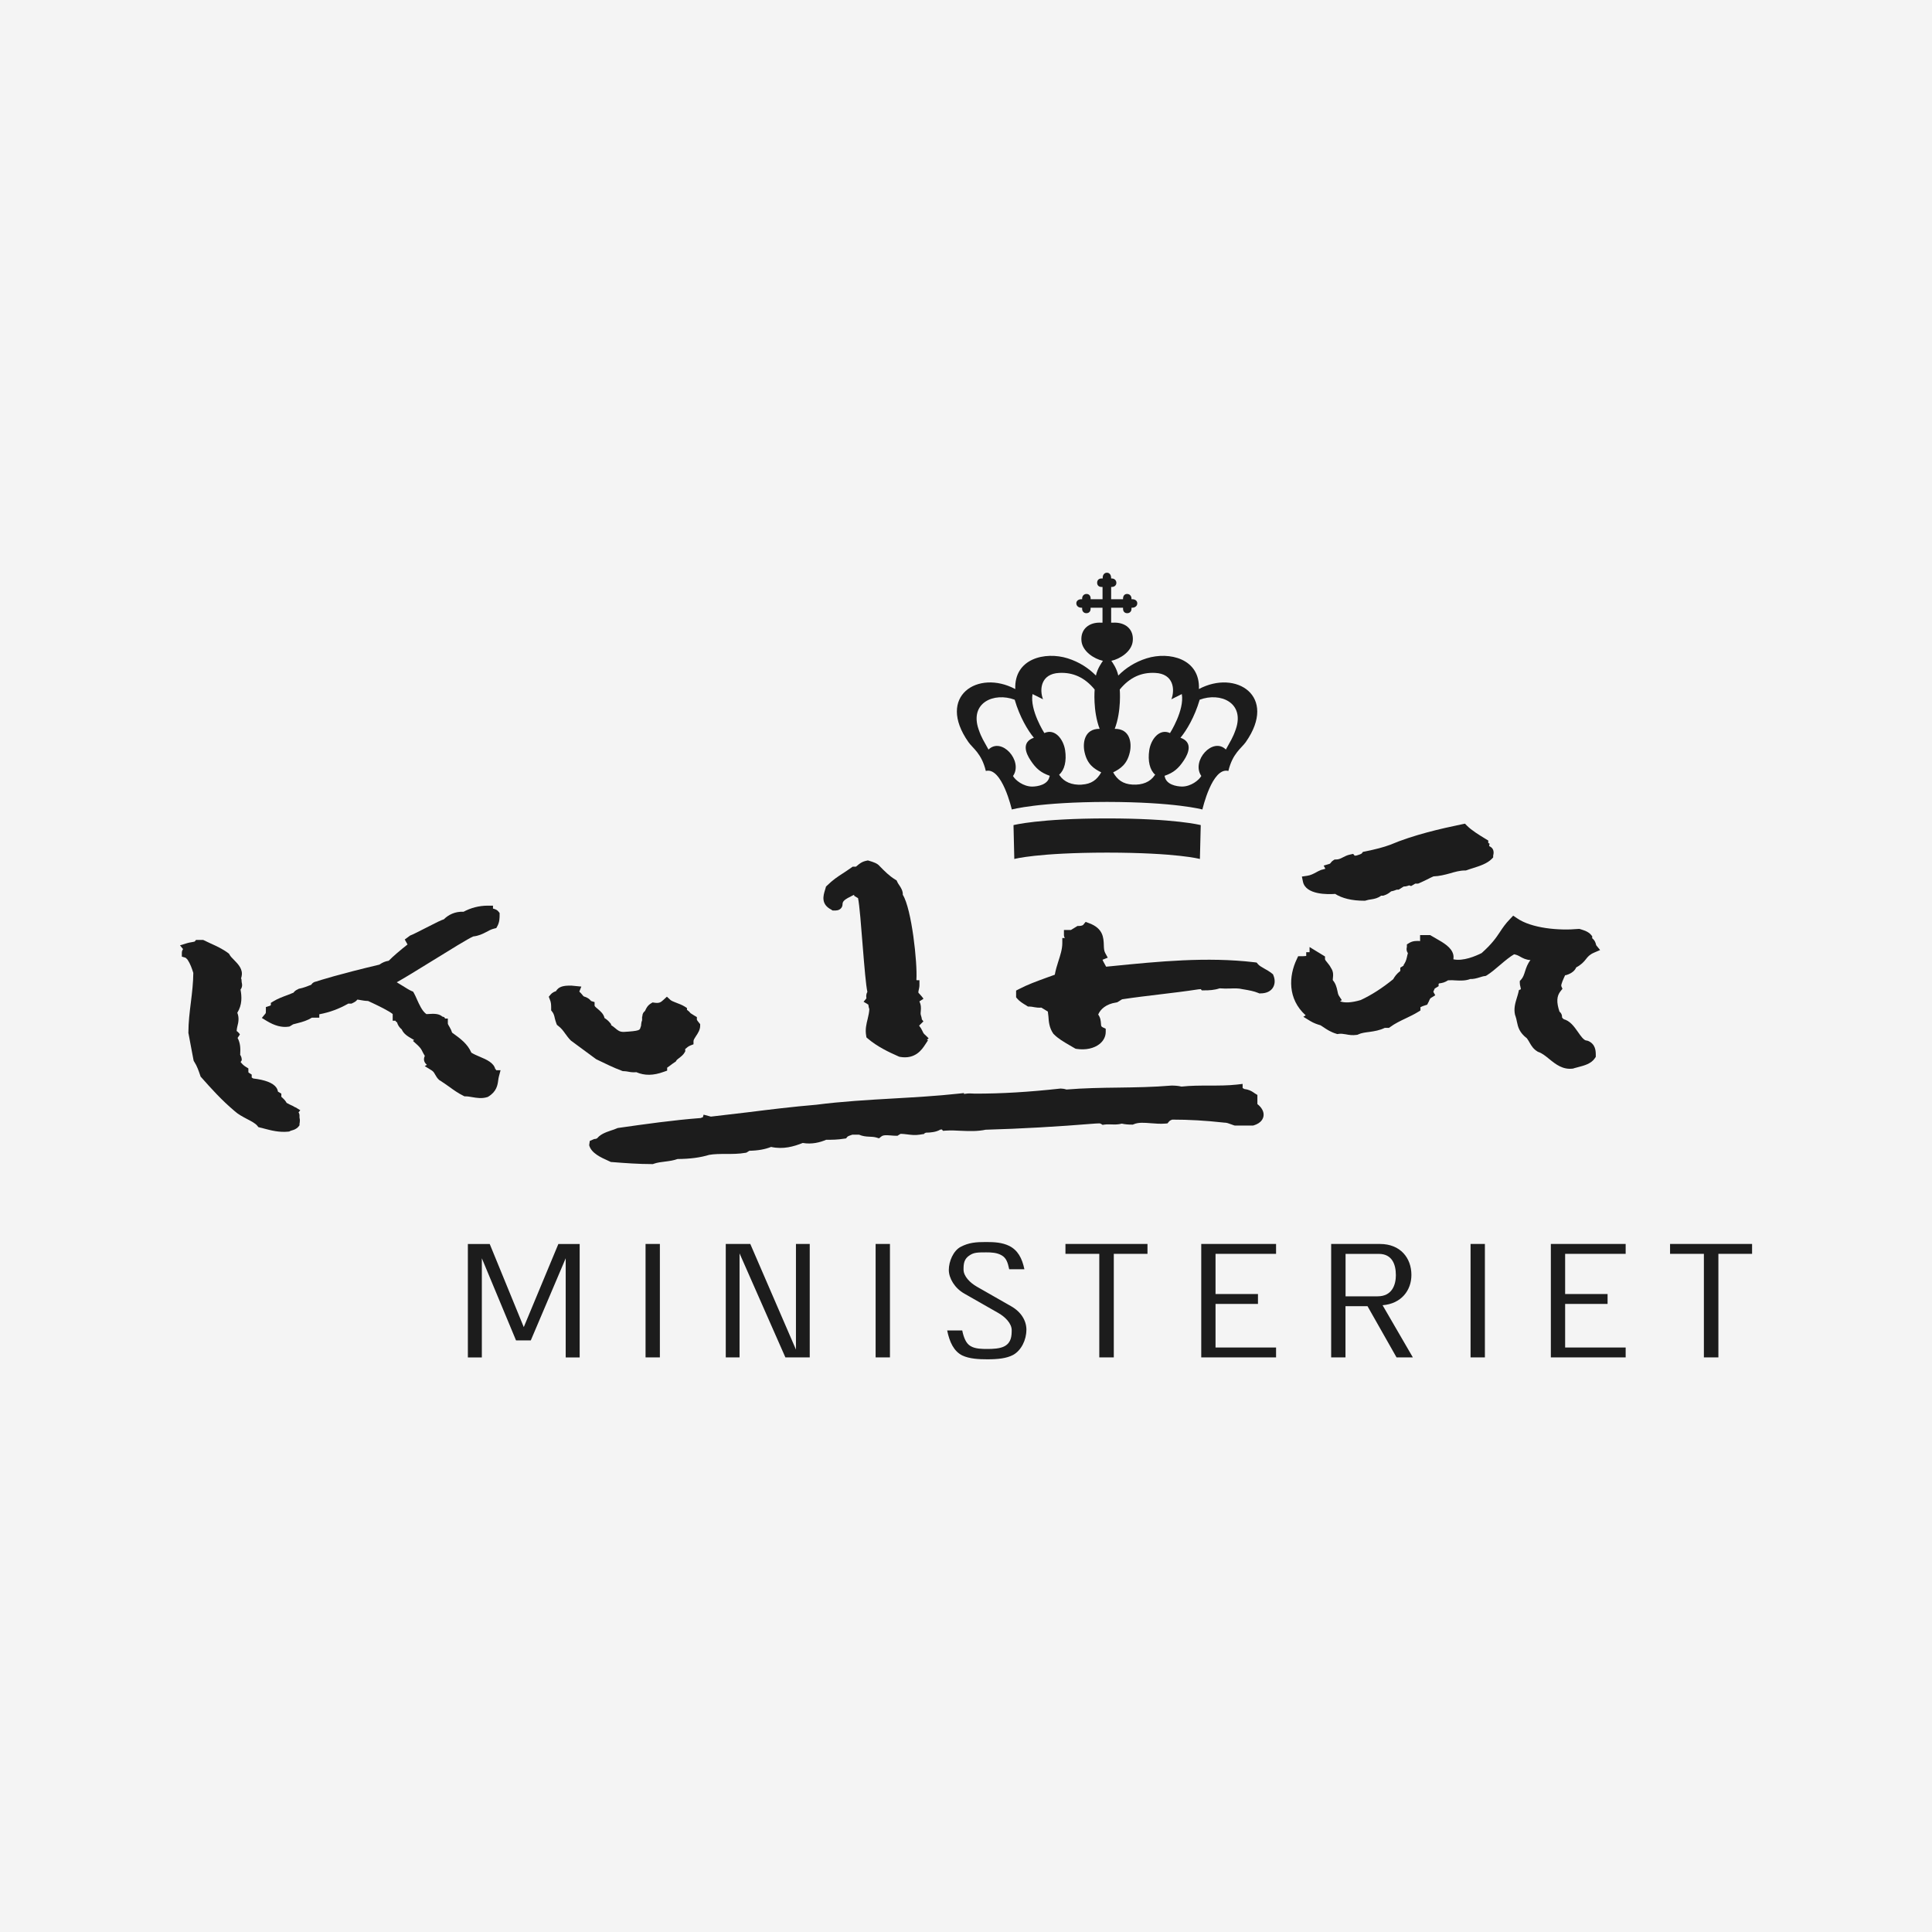 <?xml version="1.0" encoding="UTF-8"?><svg xmlns="http://www.w3.org/2000/svg" viewBox="0 0 534 534"><defs><style>.f{fill:#f4f4f4;}.g{fill:#1c1c1c;}</style></defs><g id="a"/><g id="b"><g id="c"><rect class="f" width="534" height="534"/><g id="d"><g id="e"><path class="g" d="M438.87,287.7l-.2-.08-.21-.02c-.72-.08-1.58-1.29-2.32-2.37-1.05-1.48-2.2-3.14-4.07-3.56l.39,.15-.41-.24c-.09-.13-.2-.25-.3-.36,.04-.71-.26-1.26-.71-1.61-.87-2.58-.8-4.31,.31-5.67l.51-.63-.31-.72c-.17-.43,.58-2.03,1.06-3.06h.2l.21-.06c1.35-.42,2.27-1.17,2.64-2.08,1.44-.77,2.15-1.58,2.69-2.28,.55-.7,.98-1.24,2.24-1.8l1.68-.72-1.07-1.31s-.04-.1-.05-.15c-.09-.42-.29-1.18-1.07-1.8v-.55l-.31-.38c-.73-.89-1.92-1.26-2.97-1.58l-.29-.08-.31,.02c-5.36,.5-12.93-.19-16.91-2.97l-1.05-.7-.85,.9c-1.32,1.35-2.09,2.52-2.83,3.64-1.06,1.6-2.19,3.25-5.04,5.8-1.66,.83-5.1,2.31-7.8,1.72,.06-.45,.06-.89-.05-1.34-.5-1.99-2.68-3.23-4.79-4.43-.44-.24-.86-.48-1.24-.72l-.35-.21h-2.78v1.39c0,.09,.02,.15,.03,.26-.92-.06-2.03-.08-3.01,.52l-.67,.41v.68c-.19,.74-.05,1.3,.28,1.73-.05,.19-.1,.39-.15,.57-.19,.88-.34,1.62-.81,2.35l-.22,.33v.19c-.08,.05-.16,.1-.25,.17l-.67,.41v.91c-1.03,.8-1.57,1.58-1.96,2.28-3.08,2.5-6.04,4.39-8.98,5.76-2.49,.74-4.49,.85-5.72,.34l.5-.31-.77-1.16c-.26-.39-.35-.88-.46-1.44-.21-.96-.47-2.15-1.53-3.21l.3,.44c-.07-.18-.04-.45,0-.79,.07-.73,.2-1.83-.67-2.93l.2,.34c-.28-.65-.72-1.19-1.1-1.65-.24-.28-.62-.74-.62-.92v-.75l-.67-.41-1.19-.73-.19-.11-2.22-1.36v1.43h-.92v1.04c-.44,.06-1,.07-1.29,.07h-.94l-.38,.81c-2.22,4.62-2.6,10.99,2.46,15.53l-.65,.4,1.91,1.17c.99,.6,1.97,.93,2.86,1.19,.28,.18,.55,.36,.81,.53,.95,.64,1.94,1.31,3.5,1.79l.32,.1,.34-.05c.67-.11,1.31,0,2.03,.12,.86,.17,1.84,.32,2.99,.15l.24-.04,.19-.09c.83-.41,1.94-.54,3.1-.69,1.35-.19,2.85-.44,4.21-1.11h1.17l.39-.28c1.22-.91,2.8-1.67,4.32-2.39,1.14-.54,2.31-1.11,3.33-1.74l.66-.41v-.92c.33-.18,.85-.35,1.28-.49l.57-.18,.26-.5c.16-.29,.28-.53,.34-.73,.2-.44,.25-.53,.53-.69l1.11-.69-.54-.97c.04-.06,.06-.12,.09-.19,.1-.19,.2-.42,.3-.69l.41-.25,.67-.41v-.65s.1-.11,.36-.19l-.44,.06c1.06,0,1.96-.35,2.68-.84,.72-.06,1.43-.03,2.19,.03,1.31,.07,2.65,.11,3.97-.39,.82,.04,1.71-.18,2.59-.46,.41-.13,1-.31,1.19-.33l.37-.03c.07,0,.4-.19,.4-.19,1.11-.69,2.4-1.76,3.75-2.93,1.37-1.17,2.75-2.3,3.81-2.89,.66,.12,1.15,.34,1.67,.65,.71,.4,1.56,.87,2.85,.95-.79,.99-1.18,2.1-1.48,3.06-.29,.92-.54,1.72-1.11,2.34l-.36,.38v.53c0,.39,.08,.77,.19,1.14,.04,.18,.1,.44,.11,.61l-.54,.23-.15,.67c-.12,.5-.26,.96-.42,1.47-.44,1.44-.91,2.96-.5,4.74l.02,.06,.04,.07c.23,.63,.35,1.21,.46,1.78,.3,1.44,.66,2.94,2.75,4.54,.33,.48,.59,.88,.81,1.3,.47,.8,.95,1.64,2.14,2.37l.13,.08,.15,.04c1.01,.37,1.96,1.13,2.95,1.94,1.76,1.43,3.76,3.05,6.63,2.63l.1-.03,.09-.05c.36-.11,.75-.2,1.16-.31,1.7-.44,3.64-.94,4.66-2.51l.22-.33v-.4c0-1.18,0-3.16-2.24-4.06"/><path class="g" d="M351.88,269.32l-.27-.22c-.69-.56-1.46-1-2.14-1.38-.73-.41-1.43-.81-1.77-1.23l-.37-.44-.59-.08c-13.2-1.56-26.56-.22-39.45,1.07l-1.56,.15-.72-1.32c-.19-.34-.24-.51-.27-.6h0l1.44-.57-.72-1.32c-.31-.59-.35-1.35-.37-2.23-.07-1.92-.17-4.55-4.03-5.97l-1-.37-.66,.81c-.07,.09-.47,.31-1.14,.31h-.44l-.34,.21-1.47,.9h-1.94v1.38c0,.33,.09,.6,.23,.84h-.68v1.39c0,1.69-.55,3.37-1.12,5.13-.38,1.16-.73,2.37-.96,3.63-.78,.28-1.55,.57-2.31,.83-2.69,.98-5.22,1.9-7.63,3.16l-.75,.39v1.86l.31,.37c.61,.74,1.58,1.34,2.62,1.96l.35,.23h.44c.42,0,.79,.07,1.23,.16,.57,.11,1.26,.19,2.03,.13l1.79,1.09c.06,.42,.12,.85,.16,1.33,.09,1.47,.23,3.17,1.34,4.76l.07,.1,.08,.06c1.16,1.21,2.79,2.15,4.35,3.06,.48,.28,.95,.55,1.39,.81l.25,.14,.29,.06c2.52,.38,4.84-.13,6.39-1.37,1.09-.89,1.68-2.07,1.68-3.34v-.86l-.8-.38c-.45-.23-.48-.32-.52-1.12-.06-.65-.12-1.56-.76-2.42,.58-1.45,2.19-2.93,4.95-3.33l.3-.06,.26-.15,1.09-.68c3.53-.53,7.01-.95,10.38-1.35,3.48-.42,7.08-.84,10.76-1.41,.1,0,.2,0,.31-.02,.09,0,.2,0,.31-.03l.27,.34h.71c1.29,0,2.74-.06,4.23-.56,.97,.08,1.94,.08,2.84,.05,1.23-.05,2.41-.09,3.51,.19,1.85,.3,3.1,.54,4.33,1.04l.27,.12h.3c1.94,0,2.9-.78,3.37-1.44,.67-.94,.77-2.25,.25-3.51l-.13-.31,.04,.04Z"/><path class="g" d="M347.54,305.26v-2.62l-.67-.41c-.16-.1-.3-.2-.45-.31-.57-.39-1.34-.79-2.48-.92-.1-.06-.19-.12-.28-.16-.06-.04-.14-.07-.2-.11v-1.14l-1.62,.19c-2.42,.27-5.05,.27-7.59,.27s-5.16,0-7.68,.28c-.98-.24-1.94-.28-2.79-.28-5.06,.43-9.98,.49-14.74,.56-4.69,.05-9.51,.14-14.28,.53-.58-.19-1.13-.26-1.52-.26h-.17c-8.88,.97-16.12,1.4-23.53,1.4-.31,0-.63-.02-.96-.04-.69-.05-1.43,0-2.15,.12v-.24l-1.61,.17c-5.78,.63-11.88,.98-17.77,1.32-7.11,.41-14.46,.83-21.45,1.74-6.45,.54-12.9,1.33-19.14,2.11l-9.97,1.17h0l-2.01-.54-.22,.73c-.23,.05-.44,.11-.57,.2-7.65,.58-15.35,1.68-22.81,2.74l-.22,.04-.19,.09c-.5,.22-1.06,.42-1.63,.59-1.46,.51-3.09,1.06-3.99,2.43l.44-.44c-.39,.24-.56,.35-1.04,.35l-1.23,.53-.17,1.19c.58,2.19,3.23,3.38,5.35,4.33l.44,.2,.24,.12h.28c3.61,.29,7.35,.56,11.05,.56h.27l.26-.1c.94-.34,2.06-.46,3.15-.6,1.15-.14,2.31-.31,3.38-.7,3.5-.03,6.26-.38,8.89-1.19l-.19,.05c1.46-.26,3.06-.26,4.74-.26s3.56,0,5.28-.31l.27-.04,.25-.14,.62-.39c2.38-.04,4.37-.41,6-1.06,3.39,.74,6.28-.12,8.75-1.1,2.51,.44,4.82-.16,6.47-.88,1.7,0,3.12,0,4.94-.3l.57-.08,.35-.44c.16-.19,.84-.41,1.38-.59h1.85c.93,.41,1.89,.52,2.75,.55,.71,.03,1.37,.05,2.01,.23l.76,.23,.62-.49c.53-.44,1.32-.4,2.56-.31,.47,.04,.97,.09,1.5,.09h.44l.34-.23,.5-.3c.54,0,1.06,.06,1.65,.13,1.16,.15,2.38,.31,3.68,.09l1.21-.19v-.13c.15-.04,.29-.14,.44-.22,1.31-.02,2.85-.15,4.03-.86h.09c.09-.03,.2-.03,.31-.03l.32,.38,.77-.06c1.37-.09,2.73-.04,4.2,.05,2.24,.09,4.57,.2,6.97-.33l-.3,.04c10-.28,20.14-.87,30.16-1.69,.16,0,.44-.02,.68-.04,.64-.05,.91-.05,1.17,.09l.45,.29,.55-.08c.65-.09,1.32-.06,2.03-.04,.91,.05,1.84,.02,2.74-.22,.96,.22,1.92,.27,2.75,.27h.29l.28-.11c1.33-.56,2.91-.41,4.73-.27,1.27,.1,2.57,.21,3.95,.1l.62-.06,.39-.47c.2-.24,.42-.4,.94-.57,4.72,0,9.11,.26,14.16,.81l.09,.02h.07c.72,0,1.26,.21,1.89,.45,.27,.11,.56,.22,.86,.31l.22,.05h5.01l.22-.05c2.14-.66,2.6-1.92,2.7-2.61,.16-1.15-.49-2.32-1.7-3.28"/><path class="g" d="M164.86,292.8l.12,.06c2.28,1.1,4.62,2.26,6.97,3.13l.24,.08h.28c.42,0,.81,.08,1.22,.15,.64,.13,1.35,.21,2.19,.13,2.27,.98,4.69,.96,7.58-.1l.94-.33v-.82c.27-.19,.55-.39,.81-.58,.44-.33,.85-.66,1.25-.9l.31-.2,.19-.31c.08-.16,.46-.45,.76-.68,.54-.42,1.16-.89,1.52-1.56l.16-.3v-.34c0-.06,0-.17-.03-.26,.02,0,.04-.03,.05-.04,.44-.38,.77-.7,1.38-.95l.88-.34v-.92c0-.3,.38-.88,.69-1.35,.54-.81,1.15-1.74,1.15-2.83v-.47l-.31-.38c-.22-.26-.56-.69-.6-.86v-.71l-.68-.4-1.06-.67c-.25-.34-.56-.62-.81-.79-.06-.05-.12-.09-.19-.14v-.51l-.66-.42c-.74-.45-1.53-.74-2.24-1.01-.66-.26-1.33-.51-1.65-.78l-.99-.92-1,.92c-.7,.66-1.18,.94-2.42,.75l-.54-.08-.46,.28c-.96,.59-1.31,1.38-1.55,1.9-.04,.09-.07,.17-.13,.23-.38,.28-.69,.74-.69,1.48l-.07,.04v1.03c-.19,.44-.26,.93-.28,1.36,0,.07,0,.18-.04,.29h-.02l-.16,.49c-.17,.51-.27,.81-4.59,1.05-1.13,0-1.59-.4-2.37-1.06-.31-.27-.69-.55-1.11-.83v-.26l-.31-.38c-.34-.42-.84-.9-1.51-1.31-.21-1.1-1.13-1.89-1.8-2.46-.31-.26-.92-.74-.94-.95v-.99l-.95-.3c-.06-.04-.13-.13-.19-.2-.31-.36-.92-.82-1.81-1.06-.16-.1-.27-.21-.44-.46-.21-.25-.48-.57-.83-.88l.56-1.39-2.79-.27c-1.26,0-2.97,0-3.88,1.07l-.3,.37v.09c-.49,.15-1.06,.38-1.52,.94l-.51,.61,.29,.75c.37,.86,.37,1.49,.37,2.55v.48l.31,.39c.39,.48,.56,1.1,.71,1.84,.13,.46,.24,.94,.44,1.43l.14,.34,.31,.24c.93,.7,1.43,1.41,2,2.21,.44,.59,.86,1.2,1.49,1.83l.08,.08,.08,.06,3.14,2.31,3.69,2.72,.09,.06,.02,.03Z"/><path class="g" d="M136.95,295.5s-.06,0-.07-.04c-.4-1.69-2.41-2.61-4.18-3.34-.87-.36-1.75-.75-2.42-1.17-1.06-2.43-2.93-3.81-5.27-5.5l-.05-.03c-.18-.56-.42-1.1-.7-1.55-.19-.32-.48-.79-.48-.97v-1.38h-.77c-.07-.12-.07-.23-.2-.34-.12-.13-.36-.11-.53-.19-.97-.87-2.44-.81-3.67-.73-.22,0-.49,.04-.73,.04l-.2-.14c-1.04-.81-1.82-2.56-2.45-3.96-.27-.6-.52-1.19-.8-1.68l-.25-.43-.47-.2c-.56-.23-1.48-.81-2.37-1.37-.58-.37-1.14-.71-1.68-1.02,2-1.11,5.33-3.15,9.99-6.03,4.63-2.87,9.88-6.11,11.16-6.64,1.4-.14,2.55-.67,3.54-1.2,.72-.4,1.42-.77,2.19-.96l.63-.15,.3-.54c.62-1.15,.62-2.27,.62-3.16v-.47l-.31-.39c-.45-.55-1.05-.71-1.52-.83v-.81h-1.44c-2.44,0-4.76,.64-6.7,1.69-2.37-.13-4.26,.89-5.43,2.08-.74,.23-1.98,.82-4.9,2.33-1.54,.79-3.84,1.97-4.43,2.16l-1.49,1.1,.77,1.37c-1.83,1.42-4.16,3.42-5.2,4.5-.99,.15-1.75,.52-2.28,.88-.1,.06-.19,.12-.29,.19-11,2.6-16.6,4.37-17.51,4.68-.39,.06-.97,.27-1.32,.88-1.1,.44-2.17,.85-3.2,1.06l-.25,.05-.22,.13-.2,.1c-.23,.1-.72,.36-1.05,.85-.52,.21-1.05,.44-1.63,.65-1.32,.49-2.71,.99-3.96,1.76l-.67,.41v.65s-.11,.1-.36,.19l-1.01,.31v1.01c0,.5,0,.66-.14,.82l-.98,1.19,1.33,.81c2.21,1.34,4.18,1.87,6.03,1.6l.3-.05,.26-.15,.73-.45c.42-.12,.83-.22,1.31-.34,1.3-.32,2.7-.76,3.88-1.5h2.04v-.94h.02c2.87-.53,5.55-1.54,7.99-2.95h.91l.3-.15c.46-.21,.99-.49,1.29-.95,.34,.03,.63,.07,.94,.14,.5,.09,1.15,.21,2.04,.24l1.23,.57c1.81,.86,4.39,2.1,5.57,3.03v1.85h.77c.06,.12,.08,.22,.19,.33,.06,.06,.16,.03,.22,.08,.22,.77,.64,1.46,1.32,2,.52,1.23,1.69,1.94,2.78,2.56,.22,.13,.44,.26,.65,.38l-.34,.23,1.32,1.2c.84,.8,1.05,1.22,1.34,1.82,.15,.31,.36,.7,.63,1.12l-.05,.11c-.38,.91-.17,1.7,.62,2.36l-.6,.36,1.9,1.17c.49,.31,.68,.63,.97,1.15,.25,.43,.55,.99,1.09,1.49l.11,.08,.11,.06c.88,.55,1.71,1.15,2.53,1.72,1.23,.89,2.51,1.82,3.97,2.53l.31,.16h.35c.55,0,1.17,.11,1.8,.22,1.23,.21,2.63,.45,4.11,0l.18-.06,.16-.09c2.29-1.41,2.55-3.19,2.72-4.49,.06-.38,.1-.76,.19-1.06l.46-1.74h-1.19c-.07-.11-.08-.22-.2-.32"/><path class="g" d="M81.65,306.09c-.53-.33-1.04-.57-1.52-.78-.31-.15-.61-.31-.9-.47-.29-.53-.68-.97-1.06-1.31-.13-.11-.29-.26-.41-.38v-.87l-.68-.41-.25-.14c-.08-.43-.23-.83-.49-1.18-.95-1.27-3.08-2.07-6.33-2.46l-.44-.26v-.82l-.67-.43c-.19-.11-.23-.17-.23-.17-.02-.06-.02-.24-.02-.33v-.77l-.66-.41c-.71-.43-1.05-.83-1.48-1.34,0,0,.3-.6,.31-.42v-.15c0-.6-.17-1.06-.44-1.44,0-.11,0-.22,.02-.34,.06-1.3,.08-2.83-.73-4.33l.63-.94c.07-.04-.49-.73-.89-.97,.02-.4,.08-.84,.21-1.34,.27-1.01,.54-2.33-.03-3.7,1.38-2.22,1.25-4.5,.89-6.41,.33-.4,.56-.99,.36-1.85,0-.06-.04-.15-.04-.18l-.07-.92s-.06-.06-.12-.08c.07-.22,.13-.44,.16-.57,0-.06,0-.05,0-.05,.46-1.97-.96-3.39-2.09-4.55-.49-.49-.99-.99-1.22-1.43l-.14-.26-.23-.18c-1.48-1.13-3.19-1.92-4.85-2.67-.59-.27-1.19-.56-1.78-.84l-.31-.15h-1.97l-.35,.44c-.17,.07-.64,.15-.93,.2-.39,.06-.8,.14-1.19,.26l-1.96,.6,.85,1.04c-.19,.28-.34,.6-.34,1.06v1.02l1.01,.3c.07,.03,.15,.1,.24,.21,.06,.09,.23,.22,.33,.33,.77,1.17,1.18,2.38,1.59,3.66-.02,2.65-.33,5.37-.66,8.01-.35,2.79-.7,5.67-.7,8.53v.12l.04,.12,.68,3.64,.69,3.63,.06,.26,.14,.23c.81,1.24,1.22,2.52,1.68,3.85l.09,.28,.19,.2c2.73,3.08,5.55,6.24,9.26,9.37,.94,.85,2.17,1.5,3.36,2.13,1.18,.61,2.28,1.19,2.84,1.85l.3,.39,.46,.13c.42,.08,.81,.19,1.23,.31,1.91,.5,4.07,1.07,6.58,.82l.33-.05,.27-.16c.06-.03,.19-.06,.3-.1,.55-.15,1.32-.36,1.91-1.06l.3-.38v-.47s.02-.14,.05-.21c.04-.3,.11-.86-.05-1.44v-.59c0-.36-.11-.64-.27-.86l.48-.59-1.33-.82h.03Z"/><path class="g" d="M229.87,251.52l.31,.15h.34c.56,0,1.31,0,1.86-.55,.31-.31,.49-.7,.49-1.12,0-.99,.59-1.39,2.91-2.55l.3-.13v.27l.66,.41,.42,.24c.41,1.91,.87,7.91,1.26,12.87,.54,6.76,.92,11.11,1.32,13.07-.44,.7-.31,1.44-.26,1.76l-.79,.94,1.31,.79c.02,.08,.02,.18,.05,.28,.03,.27,.09,.62,.23,.98-.04,.87-.23,1.74-.45,2.65-.36,1.46-.74,2.96-.42,4.68l.07,.47,.37,.32c2.56,2.19,5.64,3.68,8.57,4.97l.18,.06,.17,.04c4.24,.73,6.08-2.07,6.96-3.42l.76-1.16-.29-.18,.46-.33c.08-.04-1.16-1.18-1.16-1.18-.25-.23-.41-.56-.59-.97-.19-.43-.46-.88-.85-1.36v-.06l1.17-1.15-.44-.57c.04-.2-.27-1.18-.27-1.18-.1-.32-.07-.68-.02-1.13,.07-.7,.12-1.63-.38-2.65l1.1-.71c.13-.04-1.14-1.44-1.14-1.44-.29-.24-.31-.27-.14-1.05,.08-.36,.19-.78,.19-1.27v-1.38h-.77s-.05-.09-.07-.13c.31-4.7-1.31-19.58-3.76-23.49,.06-1.06-.52-1.97-1-2.68-.21-.31-.43-.63-.52-.86l-.18-.42-.4-.25c-1.67-1.02-2.93-2.31-4.28-3.69-.64-.8-1.84-1.17-2.9-1.48l-.36-.11-.39,.08c-1.3,.25-2.05,.91-2.58,1.37-.12,.11-.23,.19-.34,.27h-.9l-.38,.27c-.85,.62-1.6,1.09-2.31,1.56-1.49,.97-2.79,1.81-4.43,3.43l-.27,.27-.09,.35c-.06,.19-.11,.4-.18,.61-.45,1.46-1.22,3.93,1.83,5.43"/><path class="g" d="M368.98,247.04c1.94,1.24,4.63,1.92,8.08,1.92h.24l.2-.06c.53-.18,1.03-.25,1.53-.32,.89-.14,1.86-.34,2.7-1.02h.58l.21-.06c.92-.28,1.49-.74,1.89-1.06,.04-.03,.06-.05,.08-.07,.44-.07,.83-.19,1.11-.3,.29-.12,.43-.18,.58-.18h.43l.35-.22,1.02-.64c.53,0,.98-.12,1.28-.23,.07-.05,.14-.06,.19-.09l.58,.19,.58-.33,.56-.34h.79l.27-.11c.75-.31,1.48-.69,2.18-1.02,.62-.33,1.22-.61,1.8-.87,1.63-.06,3.11-.44,4.54-.83,1.42-.42,2.76-.8,4.15-.8h.26l.27-.09c.54-.19,1.1-.39,1.69-.56,1.94-.61,3.94-1.27,5.21-2.56l.38-.4v-.56s.03-.08,.05-.15c.31-1.47-.46-2.12-1.16-2.42l.11-.7c-.27-.07-.33-.15-.36-.19v-.65l-.67-.41c-1.77-1.07-3.95-2.41-5.21-3.69l-.55-.56-.8,.16c-5.85,1.21-13.38,2.92-19.89,5.68-1.87,.69-3.94,1.23-7,1.86l-.51,.09-.32,.42c-.18,.2-.91,.43-1.44,.59-.08,0-.16,0-.24,.04h-.3l-.41-.49-.88,.19c-.76,.15-1.38,.48-1.92,.75-.65,.34-1.17,.61-1.89,.61h-.43l-.35,.23c-.41,.24-.63,.55-.78,.75-.09,.11-.18,.19-.26,.22l-1.64,.49,.47,.86c-.22,.08-.54,.19-.98,.28l-.13,.03-.13,.05c-.54,.22-.98,.45-1.4,.69-.76,.4-1.41,.75-2.37,.9l-1.48,.22,.29,1.4c.76,3.69,6.94,3.53,8.82,3.4"/><path class="g" d="M484.27,346.56v-2.73h-22.67v2.73h9.35v28.62h4.01v-28.62h9.31Zm-34.94,28.62v-2.73h-16.73v-12.05h11.73v-2.73h-11.73v-11.11h16.73v-2.73h-20.68v31.35h20.68Zm-38.91-31.35h-3.96v31.35h3.96v-31.35Zm-24.6,8.56c0,2.87-1.14,5.91-5.05,5.91h-8.86v-11.73h9.2c3.71,0,4.7,3,4.7,5.82m4.7,22.79l-8.37-14.42c5.19-.41,7.97-4.12,7.97-8.37,0-4.66-3.02-8.56-8.67-8.56h-13.51v31.35h3.96v-14.15h6.09l8.02,14.15h4.5Zm-37.81,0v-2.73h-16.73v-12.05h11.73v-2.73h-11.73v-11.11h16.73v-2.73h-20.68v31.35h20.68Zm-35.54-28.62v-2.73h-22.67v2.73h9.35v28.62h4.01v-28.62h9.31Zm-33.46,21c0-2.56-1.48-4.97-4.26-6.54l-9.41-5.37c-1.88-1.07-3.71-2.87-3.71-4.75,0-1.61,.1-3,1.83-4.03,1.09-.68,2.08-.72,4.41-.72,1.39,0,3.02,.05,4.35,.85,1.19,.71,1.63,1.88,2.03,3.81h4.2c-.65-3.14-1.88-5.29-4.2-6.45-1.93-.94-4.06-1.07-6.39-1.07-2.77,0-4.75,.14-7.03,1.34-2.03,1.07-3.27,4.03-3.27,6.36s1.64,5.06,4.26,6.54l9.41,5.37c1.88,1.07,3.71,2.87,3.71,4.75,0,1.56-.1,3.36-1.88,4.39-1.29,.76-3.46,.81-4.85,.81s-3.37,0-4.66-.81c-1.24-.71-1.88-2.37-2.28-4.3h-4.16c.64,3.18,1.83,5.73,4.16,6.9,1.98,.94,4.6,1.07,6.93,1.07,3.02,0,5.34-.27,7.13-1.21,2.28-1.26,3.67-4.17,3.67-6.94m-37.71-23.73h-3.96v31.35h3.96v-31.35Zm-22.17,31.35v-31.35h-3.81v29.19l-12.62-29.19h-6.78v31.35h3.81v-28.75l12.67,28.75h6.73Zm-41.42-31.35h-3.96v31.35h3.96v-31.35Zm-35.68,26.65l9.65-22.7v27.41h3.86v-31.35h-5.89l-9.56,22.97-9.41-22.97h-6.04v31.35h3.86v-27.41l9.45,22.7h4.06Z"/><path class="g" d="M331.89,228.06s-7.04-1.85-25.89-1.85-25.87,1.85-25.87,1.85l.22,9.36s6.3-1.74,25.65-1.76c19.37,.02,25.65,1.76,25.65,1.76l.23-9.36h0Z"/><path class="g" d="M341.57,201.57c-.88,2.52-1.42,3.13-2.74,5.6-3.6-3.56-9.58,3.09-6.84,7.23l.06,.06c-.67,1.19-2.85,2.92-5.31,2.94-1.58-.02-4.39-.53-4.81-2.78,0,0-.03-.1-.04-.1,.03,0,0-.1,.02-.1,2.45-.84,3.81-1.99,5.31-4.26,1.36-2.04,2.49-5.06-.94-6.25,1.64-1.95,3.92-5.75,5.31-10.51,5.71-2.14,12.52,.8,9.98,8.18m-22.33,12.49s.03,.06,.05,.06c0,0-.11,.16-.14,.16-1.22,1.81-3.31,2.73-6.14,2.57-2.63-.16-4.17-1.31-5.33-3.37l.05-.04c1.96-.99,3.81-2.2,4.56-5.56,.55-2.42,.14-6.49-4.18-6.44,1.91-4.96,1.39-10.87,1.39-10.87,2.76-3.37,6-4.79,9.79-4.59,5.14,.23,5.5,4.64,4.48,7.29l2.88-1.44c.78,4.45-3.26,10.78-3.26,10.78-2.9-1.36-5.28,1.68-5.74,4.76-.44,2.95,.15,5.43,1.6,6.71m-20.22,2.79c-2.81,.16-4.93-.77-6.16-2.57,0,0-.09-.16-.13-.16,.03,0,.04-.04,.04-.06,1.46-1.28,2.06-3.76,1.62-6.71-.46-3.08-2.85-6.12-5.74-4.76,0,0-4.06-6.32-3.27-10.78l2.9,1.44c-1.02-2.65-.66-7.05,4.48-7.29,3.77-.19,7.03,1.22,9.79,4.59,0,0-.52,5.91,1.38,10.87-4.31-.05-4.72,4.03-4.17,6.44,.74,3.36,2.57,4.57,4.56,5.56l.04,.04c-1.19,2.06-2.7,3.21-5.35,3.37m-8.94-2.23c-.4,2.25-3.21,2.76-4.79,2.78-2.45-.02-4.65-1.75-5.31-2.94l.07-.06c2.74-4.14-3.23-10.78-6.83-7.23-1.32-2.46-1.87-3.08-2.74-5.6-2.54-7.38,4.28-10.31,9.98-8.18,1.38,4.76,3.66,8.56,5.3,10.51-3.42,1.19-2.29,4.2-.91,6.25,1.48,2.26,2.84,3.41,5.28,4.26,.03,0,0,.1,.03,.1l-.06,.1h-.02Zm41.3-24.17c.35-8.43-8.23-10.45-14.45-8.5-3.24,1.02-5.83,2.72-7.84,4.76-.4-1.95-1.58-3.6-1.92-4.07,2.45-.53,5.62-2.58,5.92-5.43,.36-3.32-2.1-5.34-5.53-5.11h-.44c0-.46,0-3.66,0-4.14h3.29v.32c0,.73,.47,1.19,1.1,1.19h.09c.63,0,1.14-.46,1.14-1.19v-.32h.22c.8,0,1.38-.54,1.38-1.17v-.09c0-.62-.58-1.09-1.38-1.09h-.22v-.21c0-.74-.56-1.24-1.19-1.24h-.06c-.63,0-1.08,.5-1.08,1.24v.21h-3.29v-3.39h.2c.71,0,1.24-.47,1.24-1.11v-.06c0-.63-.53-1.17-1.24-1.17h-.2v-.13l-.02-.13c0-.77-.49-1.33-1.1-1.33h-.08c-.63,0-1.13,.56-1.13,1.33v.26h-.35c-.75,0-1.19,.5-1.19,1.14v.07c0,.64,.44,1.13,1.19,1.13h.3v3.39h-3.29v-.21c0-.74-.47-1.24-1.11-1.24h-.05c-.64,0-1.19,.5-1.19,1.24v.21h-.23c-.8,0-1.37,.47-1.37,1.09v.09c0,.63,.57,1.17,1.37,1.17h.23v.32c0,.73,.52,1.19,1.13,1.19h.08c.64,0,1.13-.46,1.13-1.19v-.32h3.29v4.14h-.28c-3.41-.23-5.88,1.79-5.53,5.11,.31,2.84,3.48,4.9,5.93,5.43-.32,.47-1.52,2.11-1.94,4.07-2.01-2.04-4.59-3.74-7.81-4.76-6.25-1.95-14.81,.06-14.48,8.5-10.26-5.5-21.91,1.93-12.93,14.68,1.21,1.71,3.62,3.09,4.79,7.95,4.48-1.17,7.18,10.65,7.18,10.65,0,0,7.48-2.06,26.33-2.09h.02c18.84,.03,26.33,2.09,26.33,2.09,0,0,2.69-11.81,7.18-10.65,1.17-4.86,3.56-6.24,4.79-7.95,8.95-12.75-2.7-20.17-12.95-14.68"/></g></g></g></g></svg>